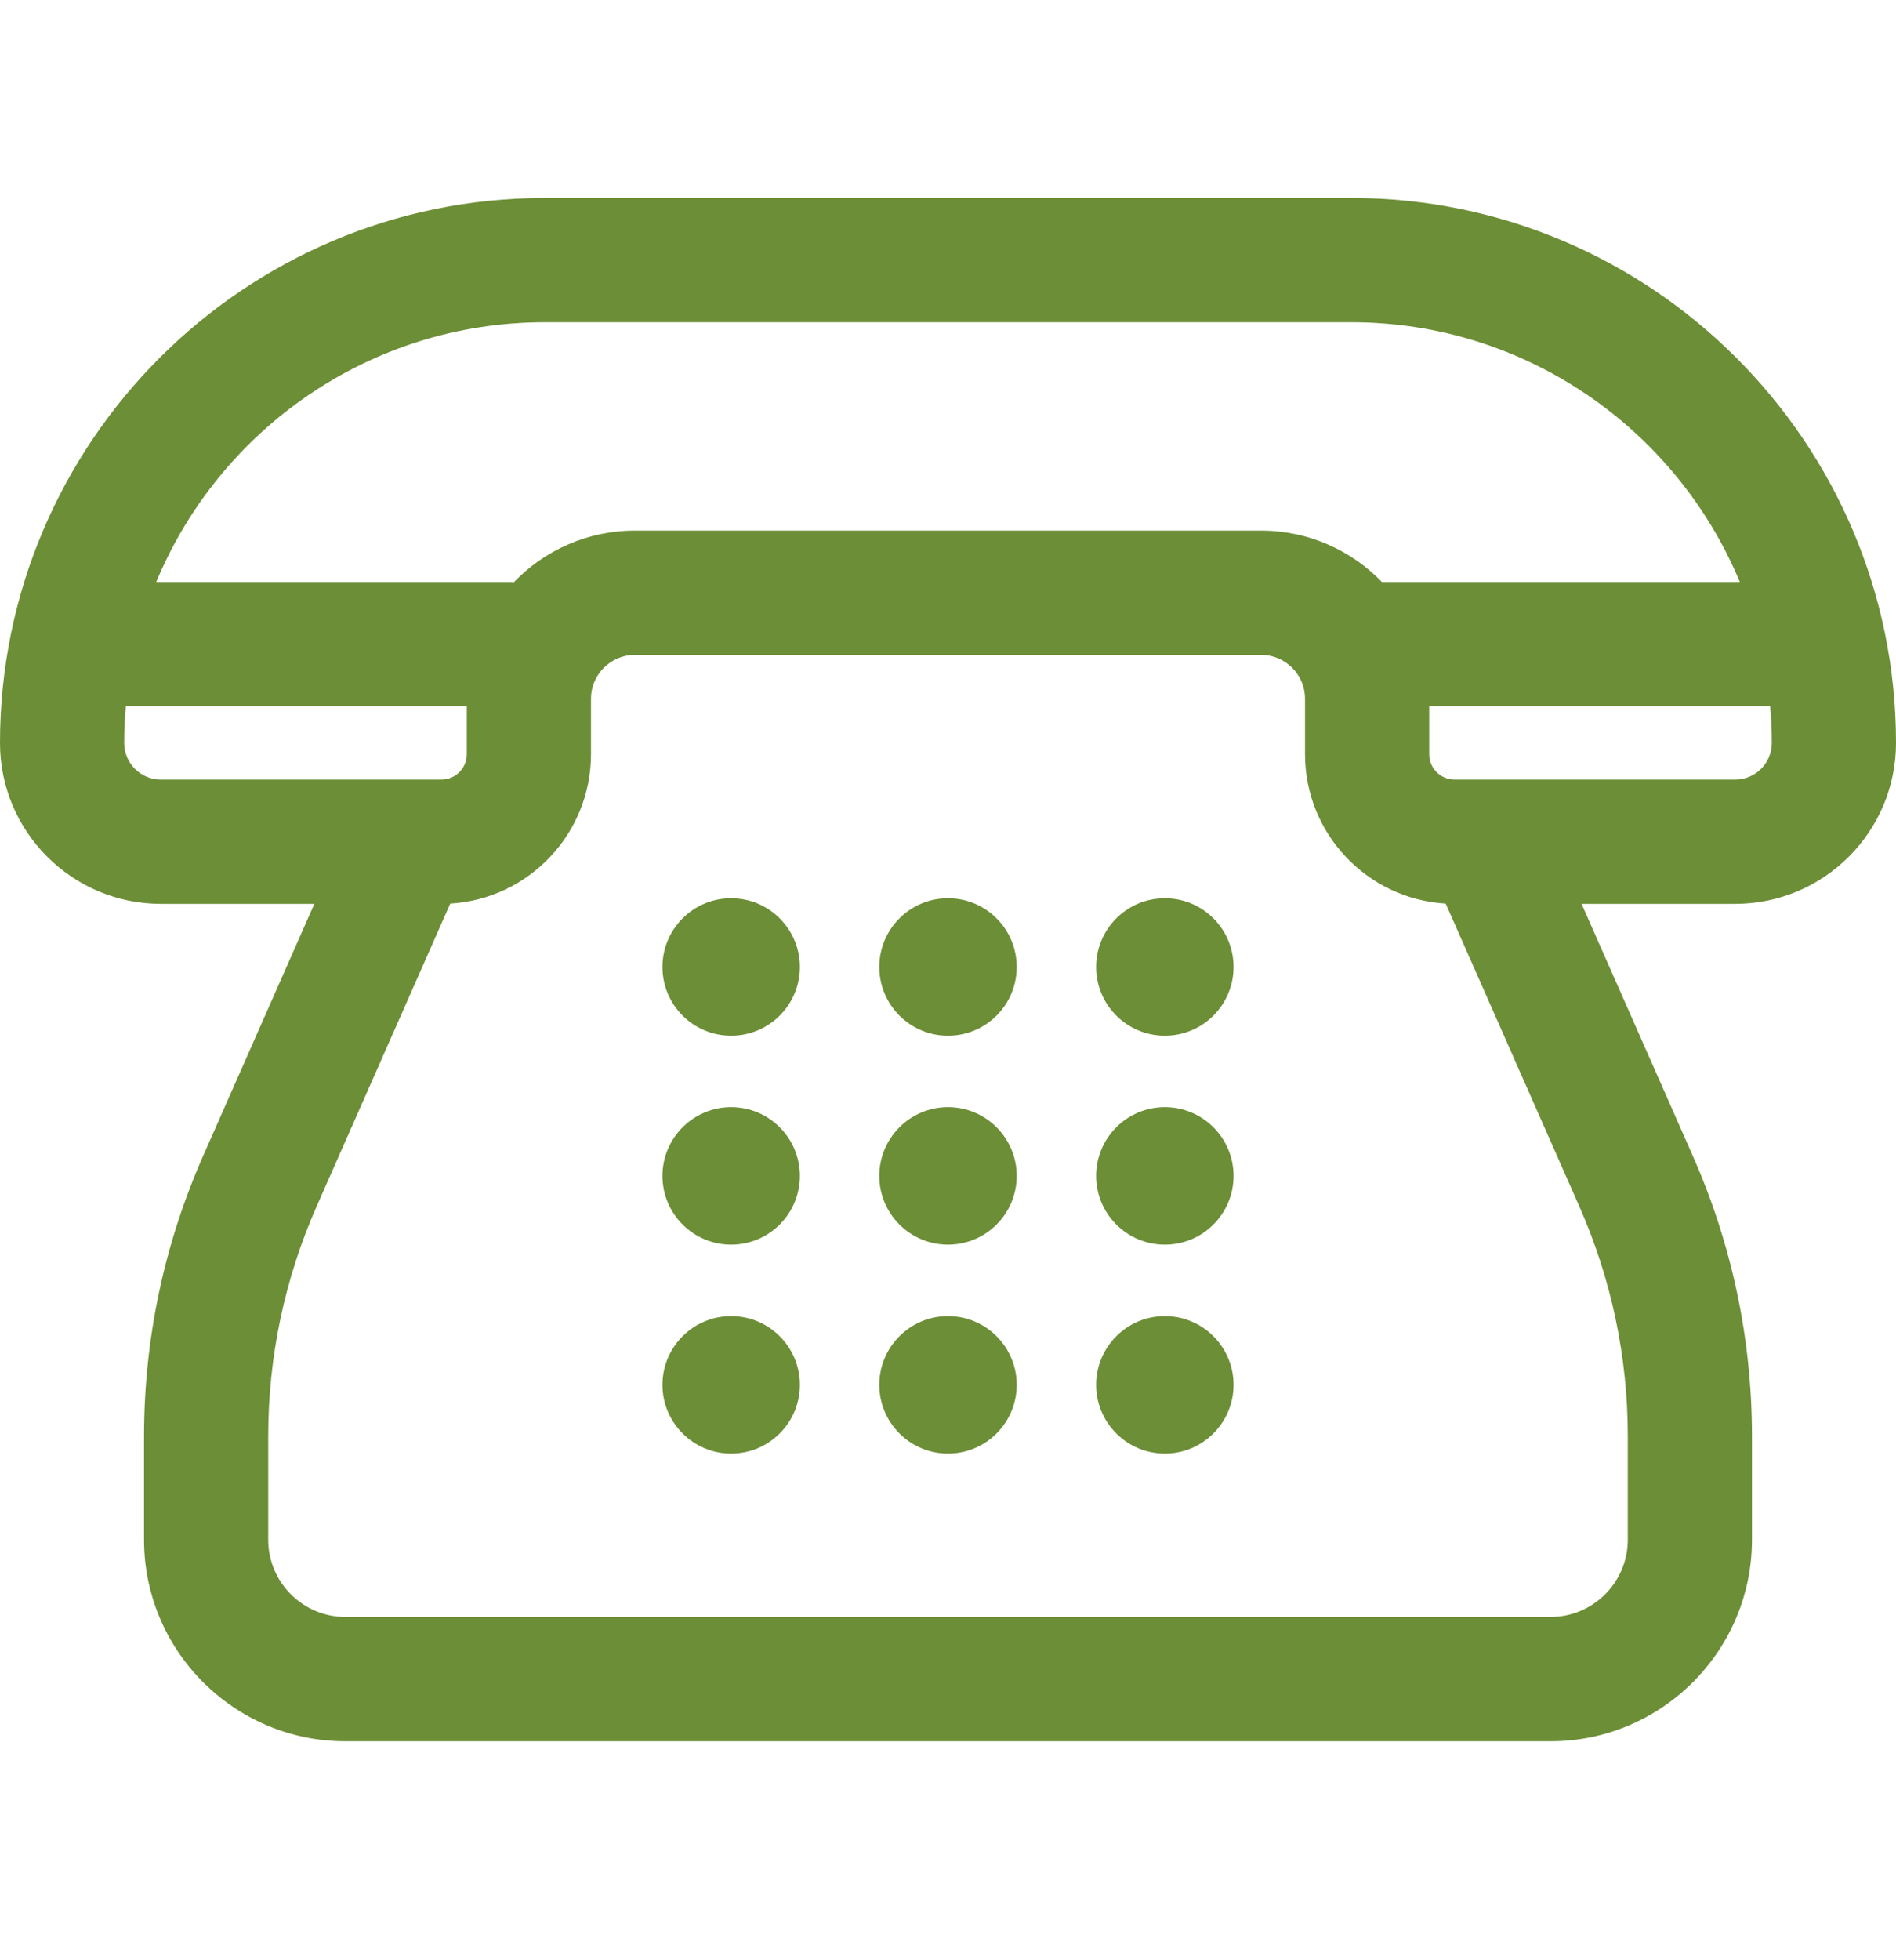 <svg width="30" height="31" viewBox="0 0 30 31" fill="none" xmlns="http://www.w3.org/2000/svg">
<path d="M30 11.749C30 6.997 26.134 3.131 21.381 3.131H8.619C3.866 3.131 0 6.997 0 11.749C0 13.153 1.142 14.294 2.545 14.294H4.974L3.215 18.278C2.594 19.685 2.279 21.179 2.279 22.718V24.35C2.279 26.107 3.708 27.537 5.465 27.537H24.534C26.291 27.537 27.721 26.107 27.721 24.35V22.718C27.721 21.179 27.406 19.685 26.784 18.278L25.025 14.294H27.455C28.858 14.294 30 13.153 30 11.749ZM8.619 5.096H21.381C24.149 5.096 26.527 6.795 27.529 9.204H21.866C21.382 8.703 20.704 8.391 19.954 8.391H10.046C9.294 8.391 8.615 8.704 8.131 9.207C8.112 9.206 8.094 9.204 8.075 9.204H2.472C3.473 6.795 5.851 5.096 8.619 5.096ZM2.545 12.329C2.225 12.329 1.965 12.069 1.965 11.749C1.965 11.554 1.974 11.36 1.991 11.169H7.386V11.928C7.386 12.149 7.206 12.329 6.984 12.329H2.545V12.329ZM25.756 22.718V24.35C25.756 25.023 25.208 25.571 24.534 25.571H5.465C4.792 25.571 4.244 25.023 4.244 24.35V22.718C4.244 21.454 4.503 20.227 5.013 19.071L7.124 14.29C8.365 14.217 9.351 13.185 9.351 11.928V11.05C9.351 10.668 9.663 10.356 10.046 10.356H19.954C20.337 10.356 20.649 10.668 20.649 11.05V11.928C20.649 13.185 21.635 14.217 22.875 14.29L24.986 19.071C25.497 20.227 25.756 21.454 25.756 22.718ZM23.016 12.329C22.794 12.329 22.614 12.149 22.614 11.928V11.169H28.009C28.026 11.361 28.035 11.554 28.035 11.749C28.035 12.069 27.775 12.329 27.455 12.329H23.016V12.329Z" fill="#6C8E36"/>
<path d="M11.569 16.379C12.169 16.379 12.656 15.893 12.656 15.292C12.656 14.692 12.169 14.205 11.569 14.205C10.969 14.205 10.482 14.692 10.482 15.292C10.482 15.893 10.969 16.379 11.569 16.379Z" fill="#6C8E36"/>
<path d="M15 16.379C15.6 16.379 16.087 15.893 16.087 15.292C16.087 14.692 15.6 14.205 15 14.205C14.4 14.205 13.913 14.692 13.913 15.292C13.913 15.893 14.4 16.379 15 16.379Z" fill="#6C8E36"/>
<path d="M18.431 16.379C19.031 16.379 19.518 15.893 19.518 15.292C19.518 14.692 19.031 14.205 18.431 14.205C17.831 14.205 17.344 14.692 17.344 15.292C17.344 15.893 17.831 16.379 18.431 16.379Z" fill="#6C8E36"/>
<path d="M11.569 19.683C12.169 19.683 12.656 19.197 12.656 18.596C12.656 17.996 12.169 17.509 11.569 17.509C10.969 17.509 10.482 17.996 10.482 18.596C10.482 19.197 10.969 19.683 11.569 19.683Z" fill="#6C8E36"/>
<path d="M15 19.683C15.6 19.683 16.087 19.197 16.087 18.596C16.087 17.996 15.6 17.509 15 17.509C14.4 17.509 13.913 17.996 13.913 18.596C13.913 19.197 14.4 19.683 15 19.683Z" fill="#6C8E36"/>
<path d="M18.431 19.683C19.031 19.683 19.518 19.197 19.518 18.596C19.518 17.996 19.031 17.509 18.431 17.509C17.831 17.509 17.344 17.996 17.344 18.596C17.344 19.197 17.831 19.683 18.431 19.683Z" fill="#6C8E36"/>
<path d="M11.569 22.987C12.169 22.987 12.656 22.5 12.656 21.9C12.656 21.3 12.169 20.813 11.569 20.813C10.969 20.813 10.482 21.3 10.482 21.9C10.482 22.5 10.969 22.987 11.569 22.987Z" fill="#6C8E36"/>
<path d="M15 22.987C15.6 22.987 16.087 22.5 16.087 21.9C16.087 21.3 15.6 20.813 15 20.813C14.4 20.813 13.913 21.3 13.913 21.9C13.913 22.5 14.4 22.987 15 22.987Z" fill="#6C8E36"/>
<path d="M18.431 22.987C19.031 22.987 19.518 22.5 19.518 21.9C19.518 21.3 19.031 20.813 18.431 20.813C17.831 20.813 17.344 21.3 17.344 21.9C17.344 22.5 17.831 22.987 18.431 22.987Z" fill="#6C8E36"/>
</svg>
